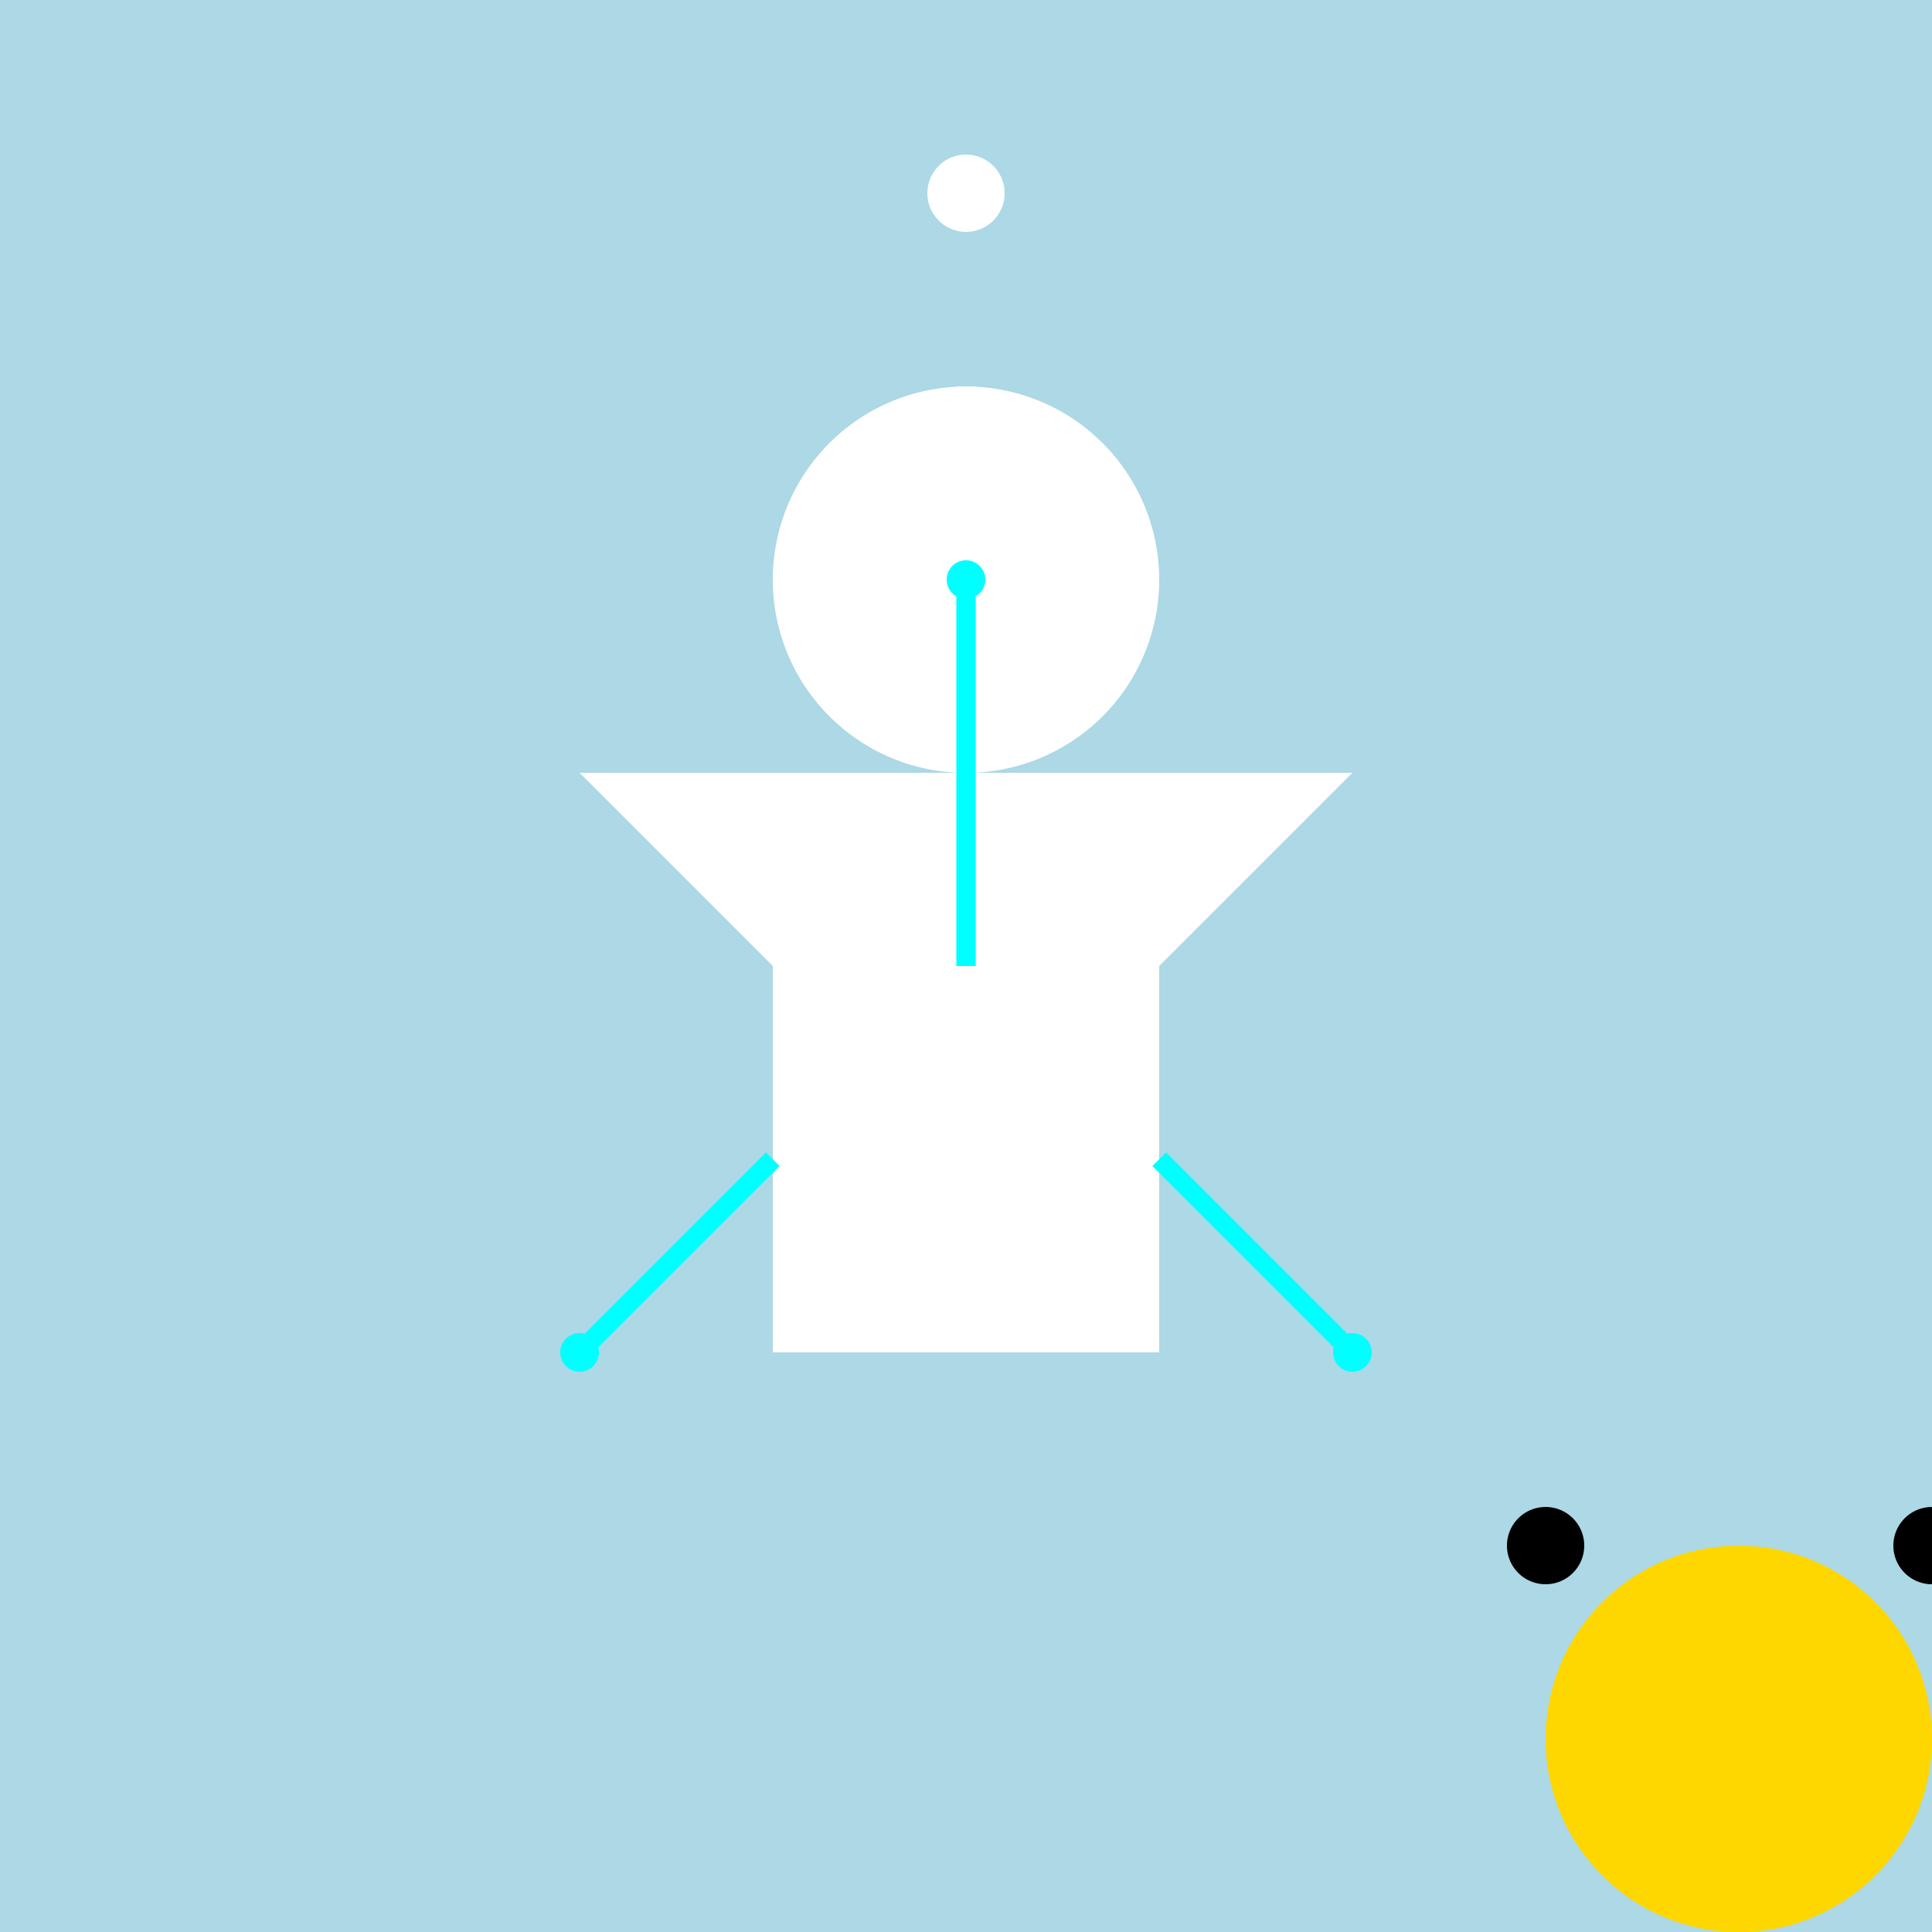 <!--

Generated by DrawGPT.
Free, open source, AI generated images in SVG, PNG, and HTML Canvas format.
https://drawgpt.ai

Created: 2023-09-26T10:27:06.293Z
Link: https://drawgpt.ai/prompt/47640/

-->
<svg xmlns="http://www.w3.org/2000/svg" xmlns:xlink="http://www.w3.org/1999/xlink" width="500" height="500"><defs/><g><rect fill="#ADD8E6" stroke="none" x="0" y="0" width="512" height="512"/><path fill="#FFFFFF" stroke="none" paint-order="stroke fill markers" d=" M 200 350 L 200 250 L 300 250 L 300 350 Z"/><path fill="#FFFFFF" stroke="none" paint-order="stroke fill markers" d=" M 200 250 L 150 200 L 350 200 L 300 250 Z"/><path fill="#FFFFFF" stroke="none" paint-order="stroke fill markers" d=" M 300 150 A 50 50 0 1 0 300 150.05 Z"/><path fill="none" stroke="#FFFFFF" paint-order="fill stroke markers" d=" M 250 200 L 250 100" stroke-miterlimit="10" stroke-width="5" stroke-dasharray=""/><path fill="#FFFFFF" stroke="none" paint-order="stroke fill markers" d=" M 260 50 A 10 10 0 1 0 260 50.01 Z"/><path fill="none" stroke="#00FFFF" paint-order="fill stroke markers" d=" M 250 250 L 250 150" stroke-miterlimit="10" stroke-width="5" stroke-dasharray=""/><path fill="#00FFFF" stroke="none" paint-order="stroke fill markers" d=" M 255 150 A 5 5 0 1 0 255 150.005 Z"/><path fill="none" stroke="#00FFFF" paint-order="fill stroke markers" d=" M 200 300 L 150 350" stroke-miterlimit="10" stroke-width="5" stroke-dasharray=""/><path fill="#00FFFF" stroke="none" paint-order="stroke fill markers" d=" M 155 350 A 5 5 0 1 0 155 350.005 Z"/><path fill="none" stroke="#00FFFF" paint-order="fill stroke markers" d=" M 300 300 L 350 350" stroke-miterlimit="10" stroke-width="5" stroke-dasharray=""/><path fill="#00FFFF" stroke="none" paint-order="stroke fill markers" d=" M 355 350 A 5 5 0 1 0 355 350.005 Z"/><path fill="#FFD700" stroke="none" paint-order="stroke fill markers" d=" M 500 450 A 50 50 0 1 0 500 450.05 Z"/><path fill="#000000" stroke="none" paint-order="stroke fill markers" d=" M 410 400 A 10 10 0 1 0 410 400.01 Z"/><path fill="#000000" stroke="none" paint-order="stroke fill markers" d=" M 510 400 A 10 10 0 1 0 510 400.01 Z"/><path fill="none" stroke="#FFD700" paint-order="fill stroke markers" d=" M 450 500 L 450 550" stroke-miterlimit="10" stroke-width="5" stroke-dasharray=""/></g></svg>